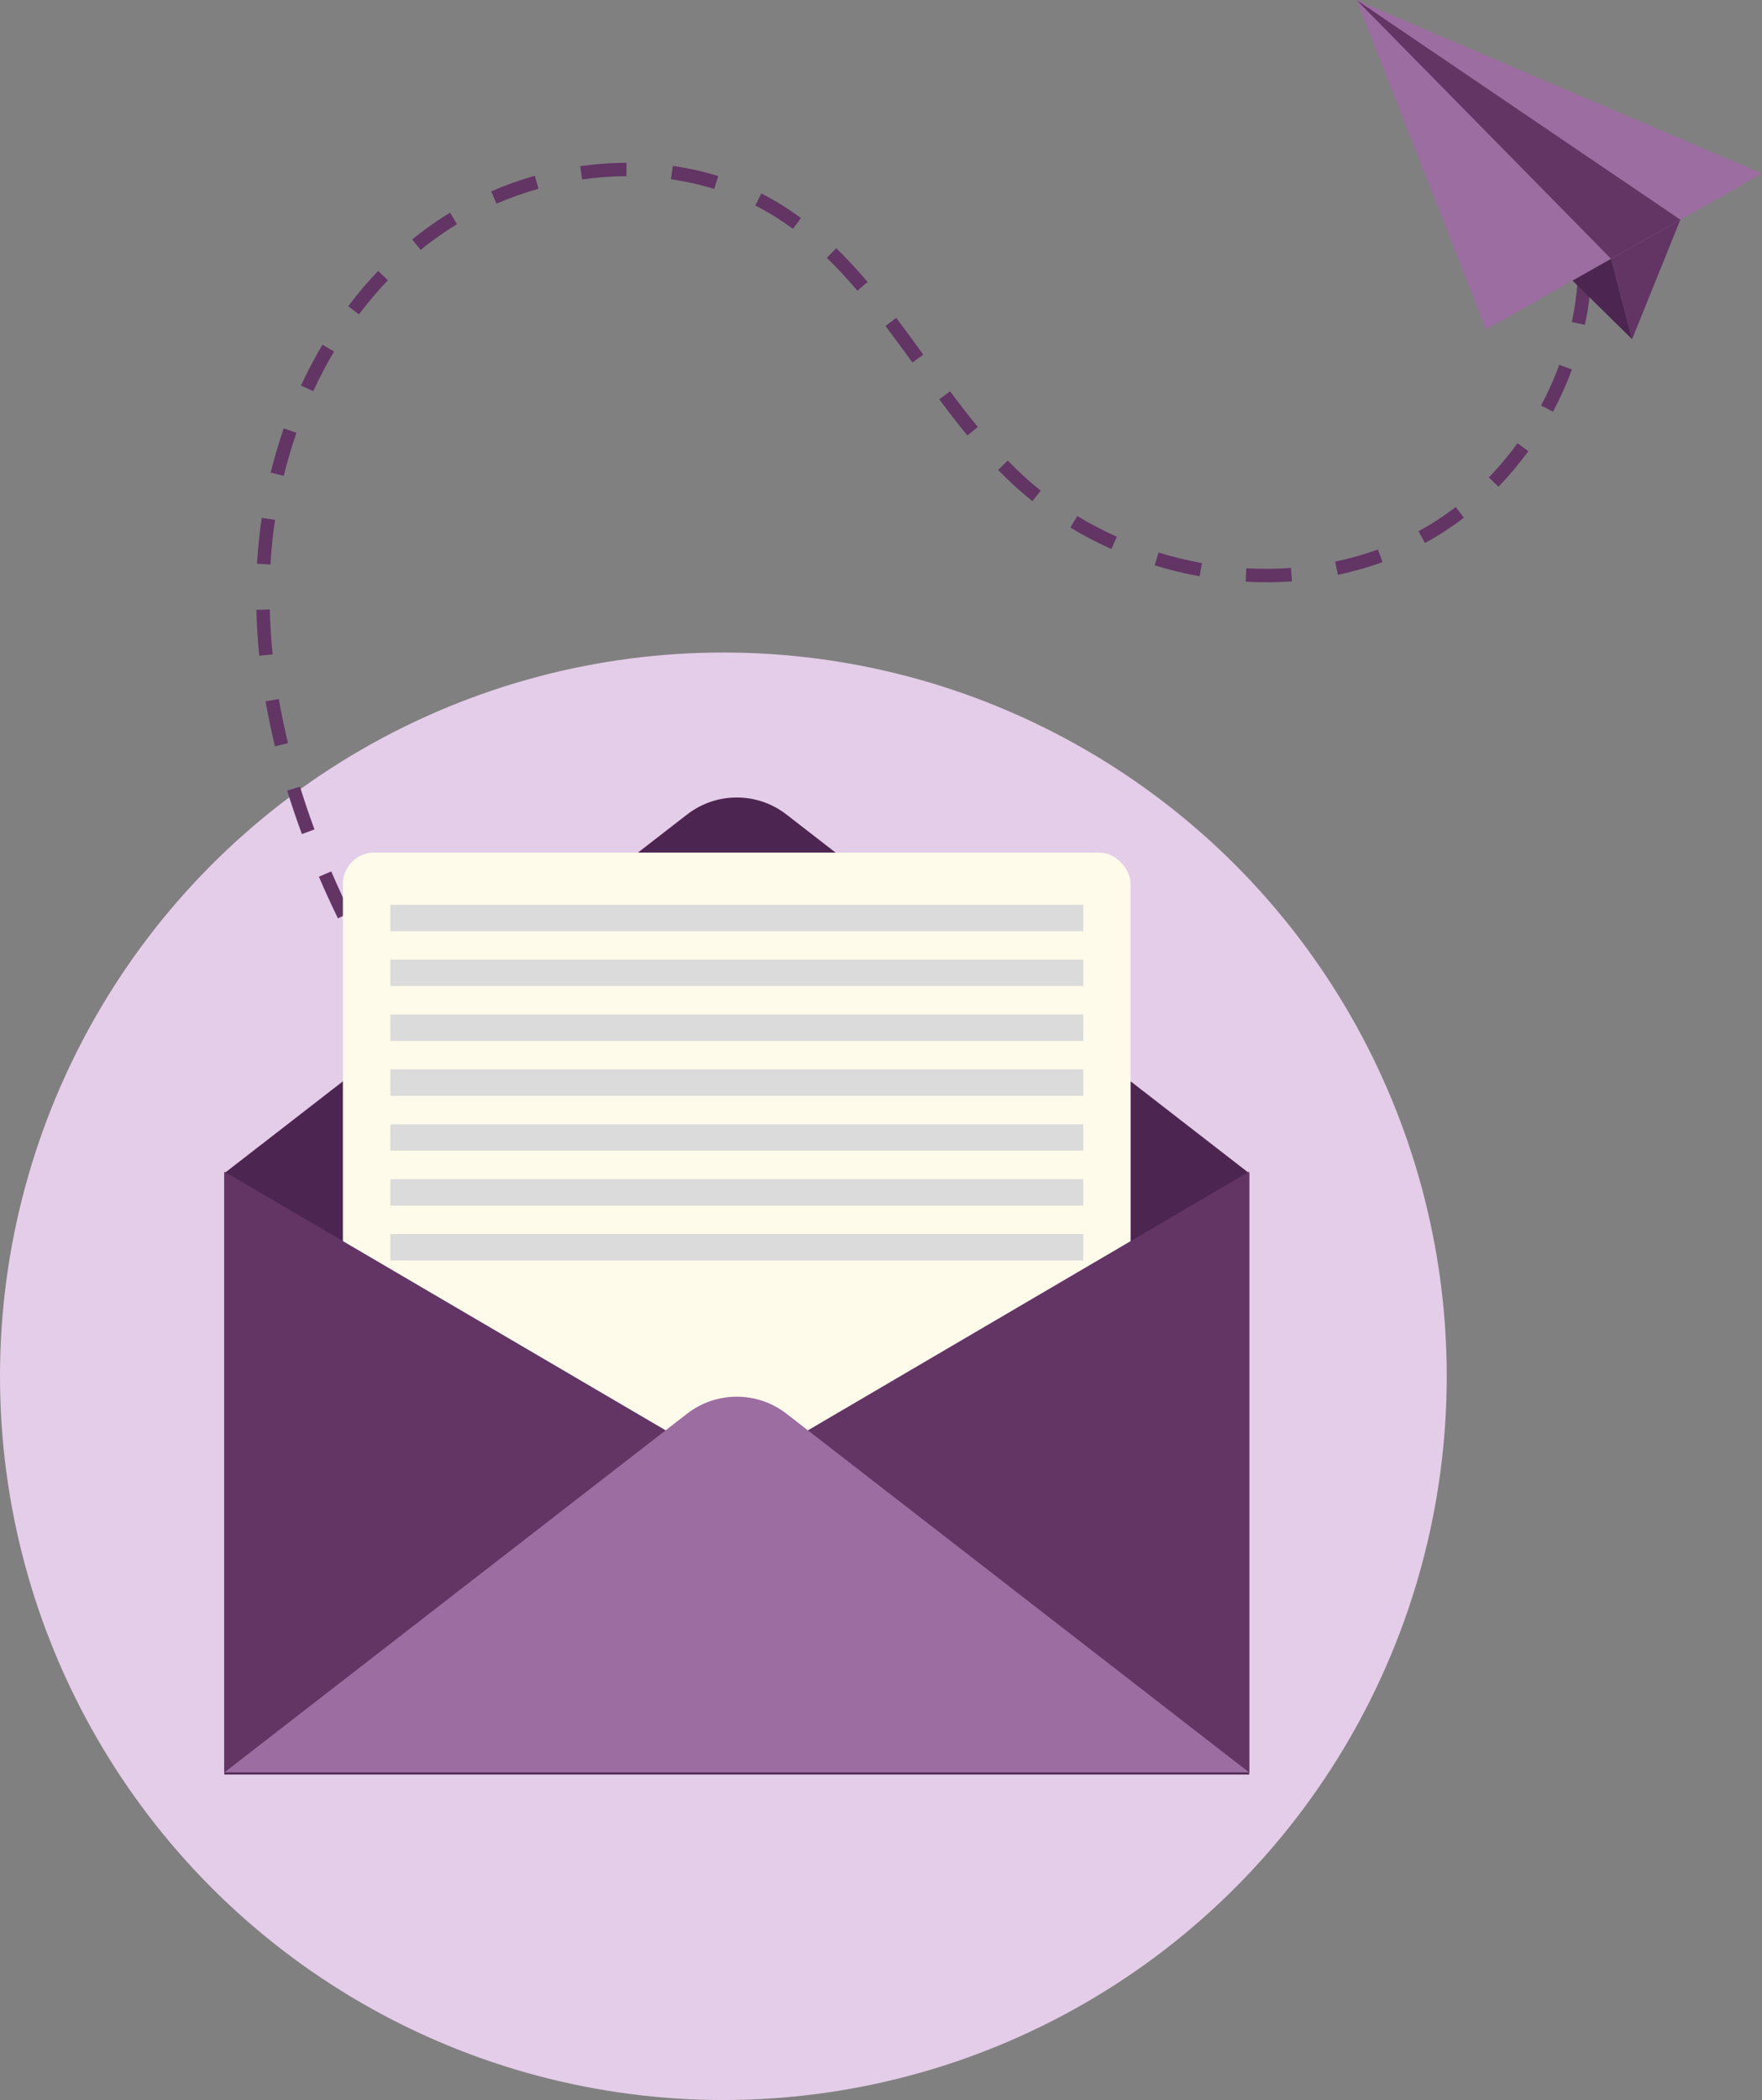 <?xml version="1.0" encoding="UTF-8"?>
<svg id="Layer_2" data-name="Layer 2" xmlns="http://www.w3.org/2000/svg" viewBox="0 0 295.27 351.73">
  <rect x="0" y="0" width="295.27" height="351.73" fill="#808080" stroke="none"/>
  <defs>
    <style>
      .cls-1 {
        fill: #fffbeb;
      }

      .cls-1, .cls-2, .cls-3, .cls-4, .cls-5, .cls-6 {
        stroke-width: 0px;
      }

      .cls-2 {
        fill: #623565;
      }

      .cls-3 {
        fill: #4d2551;
      }

      .cls-4 {
        fill: #dbdbdb;
      }

      .cls-5 {
        fill: #e4cde8;
      }

      .cls-6 {
        fill: #9b6da0;
      }
    </style>
  </defs>
  <g id="OBJECTS">
    <g>
      <circle class="cls-5" cx="121.22" cy="230.51" r="121.22"/>
      <path class="cls-2" d="m171.64,248.37c-2.47-.65-4.95-1.37-7.38-2.12l.67-2.15c2.39.75,4.84,1.45,7.28,2.09l-.57,2.18Zm-14.65-4.57c-2.39-.87-4.8-1.8-7.16-2.77l.86-2.08c2.33.96,4.7,1.88,7.06,2.73l-.77,2.12Zm-14.18-5.85c-2.31-1.07-4.62-2.21-6.89-3.38l1.04-2c2.24,1.16,4.52,2.28,6.8,3.34l-.95,2.04Zm-13.62-7.05c-2.22-1.27-4.43-2.6-6.58-3.95l1.2-1.91c2.12,1.34,4.3,2.65,6.49,3.9l-1.12,1.96Zm-12.98-8.18c-2.1-1.45-4.19-2.96-6.22-4.49l1.36-1.8c2,1.51,4.07,3,6.14,4.44l-1.28,1.85Zm-12.25-9.24c-1.96-1.61-3.92-3.29-5.82-4.99l1.5-1.68c1.88,1.68,3.81,3.34,5.75,4.93l-1.43,1.74Zm-11.43-10.23c-1.84-1.79-3.65-3.63-5.38-5.46l1.64-1.55c1.71,1.82,3.5,3.63,5.32,5.4l-1.57,1.62Zm-10.54-11.15c-1.68-1.93-3.33-3.92-4.91-5.9l1.76-1.4c1.56,1.96,3.19,3.92,4.84,5.83l-1.7,1.48Zm-9.56-12c-1.5-2.06-2.97-4.18-4.38-6.3l1.88-1.25c1.39,2.09,2.85,4.19,4.33,6.22l-1.82,1.33Zm-8.48-12.79c-1.32-2.19-2.6-4.44-3.81-6.66l1.98-1.07c1.19,2.2,2.46,4.41,3.76,6.57l-1.93,1.16Zm-7.32-13.49c-1.12-2.31-2.2-4.66-3.19-6.98l2.07-.89c.98,2.29,2.04,4.6,3.15,6.89l-2.03.98Zm-6.04-14.12c-.89-2.42-1.72-4.87-2.47-7.28l2.15-.66c.73,2.37,1.55,4.78,2.43,7.16l-2.11.78Zm-4.51-14.7c-.61-2.52-1.14-5.05-1.58-7.53l2.22-.39c.43,2.44.95,4.92,1.54,7.39l-2.19.53Zm-2.63-15.17c-.26-2.58-.43-5.17-.49-7.69l2.25-.06c.06,2.47.23,5,.48,7.52l-2.24.23Zm168.67-12.31c-1.12,0-2.25-.03-3.38-.09l.12-2.25c2.51.14,5.02.12,7.48-.06l.16,2.25c-1.45.1-2.92.16-4.38.16Zm-11.09-1c-2.54-.46-5.07-1.07-7.54-1.83l.66-2.15c2.38.73,4.82,1.33,7.27,1.77l-.4,2.22Zm23.17-.24l-.46-2.21c2.45-.51,4.86-1.2,7.17-2.04l.77,2.12c-2.41.88-4.93,1.59-7.48,2.13Zm-178.87-1.73l-2.25-.13.05-.86c.15-2.27.4-4.57.73-6.82l2.23.33c-.33,2.19-.57,4.42-.71,6.63l-.05.85Zm140.91-2.59c-2.37-1.06-4.68-2.27-6.88-3.6l1.17-1.93c2.11,1.28,4.34,2.45,6.63,3.47l-.92,2.06Zm52.55-1l-1.08-1.98c2.15-1.17,4.25-2.54,6.23-4.06l1.37,1.79c-2.08,1.59-4.27,3.02-6.53,4.25Zm-65.8-7.03c-1.1-.88-2.18-1.81-3.2-2.75-.85-.79-1.7-1.62-2.53-2.47l1.61-1.57c.81.83,1.63,1.63,2.45,2.39.98.91,2.02,1.8,3.08,2.65l-1.41,1.76Zm78.13-2.4l-1.62-1.57c1.71-1.77,3.33-3.7,4.79-5.72l1.82,1.32c-1.53,2.11-3.21,4.11-4.99,5.96Zm-203.57-1.83l-2.19-.54c.61-2.5,1.35-5,2.19-7.41l2.13.74c-.82,2.35-1.53,4.77-2.13,7.21Zm114.57-6.75c-1.46-1.78-2.96-3.7-4.72-6.06l1.81-1.35c1.73,2.33,3.21,4.22,4.65,5.97l-1.74,1.43Zm98.12-3.98l-1.99-1.06c1.17-2.2,2.2-4.49,3.05-6.81l2.12.78c-.89,2.42-1.96,4.8-3.18,7.09Zm-207.75-3.45l-2.05-.94c1.09-2.36,2.3-4.67,3.6-6.85l1.94,1.15c-1.26,2.12-2.43,4.35-3.49,6.65Zm100.41-4.8c-1.44-1.98-2.97-4.09-4.51-6.12l1.8-1.36c1.55,2.05,3.09,4.17,4.53,6.16l-1.82,1.32Zm112.69-6.31l-2.2-.47c.53-2.45.87-4.93,1.02-7.38l2.25.14c-.16,2.56-.52,5.15-1.07,7.71Zm-205.44-1.76l-1.8-1.36c1.57-2.08,3.26-4.07,5.02-5.91l1.63,1.56c-1.7,1.78-3.33,3.7-4.84,5.71Zm83.53-3.96c-1.75-2.06-3.43-3.86-5.12-5.5l1.57-1.62c1.74,1.69,3.46,3.54,5.26,5.66l-1.72,1.46Zm-73.19-6.83l-1.42-1.75c.65-.53,1.31-1.04,1.98-1.54,1.39-1.04,2.86-2.03,4.37-2.95l1.17,1.93c-1.44.88-2.85,1.83-4.19,2.82-.65.48-1.28.98-1.91,1.49Zm193.8-2.74c-.24-2.49-.69-4.94-1.34-7.3l2.17-.59c.68,2.48,1.15,5.07,1.4,7.68l-2.24.22Zm-131.41-.78c-.97-.72-1.97-1.4-2.97-2.03-1.08-.67-2.2-1.31-3.34-1.89l1.02-2.01c1.2.61,2.39,1.28,3.52,1.99,1.04.65,2.09,1.37,3.11,2.12l-1.34,1.81Zm-49.67-4.22l-.9-2.07c2.37-1.03,4.83-1.91,7.32-2.61l.61,2.17c-2.39.68-4.76,1.52-7.04,2.51Zm36.48-2.47c-2.34-.72-4.78-1.27-7.26-1.63l.32-2.23c2.6.37,5.16.95,7.61,1.7l-.67,2.15Zm-22.14-1.59l-.32-2.23c2.58-.37,5.19-.56,7.75-.57v2.25c-2.45,0-4.96.19-7.43.55Z"/>
      <g>
        <path class="cls-3" d="m37.59,196.51l77.55-60.09c4.9-3.8,11.75-3.8,16.65,0l77.55,60.09v100.7H37.59v-100.7Z"/>
        <g>
          <rect class="cls-1" x="57.46" y="142.8" width="132.01" height="145.18" rx="5.25" ry="5.25"/>
          <rect class="cls-4" x="65.41" y="151.54" width="116.12" height="4.43"/>
          <rect class="cls-4" x="65.41" y="160.73" width="116.12" height="4.43"/>
          <rect class="cls-4" x="65.41" y="169.92" width="116.12" height="4.43"/>
          <rect class="cls-4" x="65.41" y="179.11" width="116.12" height="4.43"/>
          <rect class="cls-4" x="65.41" y="188.3" width="116.12" height="4.43"/>
          <rect class="cls-4" x="65.41" y="197.5" width="116.12" height="4.43"/>
          <rect class="cls-4" x="65.41" y="206.69" width="116.12" height="4.43"/>
        </g>
        <g>
          <polygon class="cls-2" points="123.47 246.55 37.59 196.23 37.59 296.87 123.47 246.55"/>
          <polygon class="cls-2" points="123.47 246.55 209.34 196.23 209.34 296.87 123.47 246.55"/>
          <path class="cls-6" d="m115.14,236.78l-77.55,60.09h171.75l-77.55-60.09c-4.9-3.8-11.75-3.8-16.65,0Z"/>
        </g>
      </g>
      <g>
        <polygon class="cls-6" points="227.33 0 249.03 55.18 295.27 29.08 227.33 0"/>
        <polygon class="cls-2" points="227.33 0 269.98 43.35 281.59 36.8 227.33 0"/>
        <polygon class="cls-2" points="281.59 36.8 273.5 56.81 269.98 43.35 281.59 36.8"/>
        <polygon class="cls-3" points="273.5 56.81 263.52 47 269.98 43.35 273.5 56.81"/>
      </g>
    </g>
  </g>
</svg>
